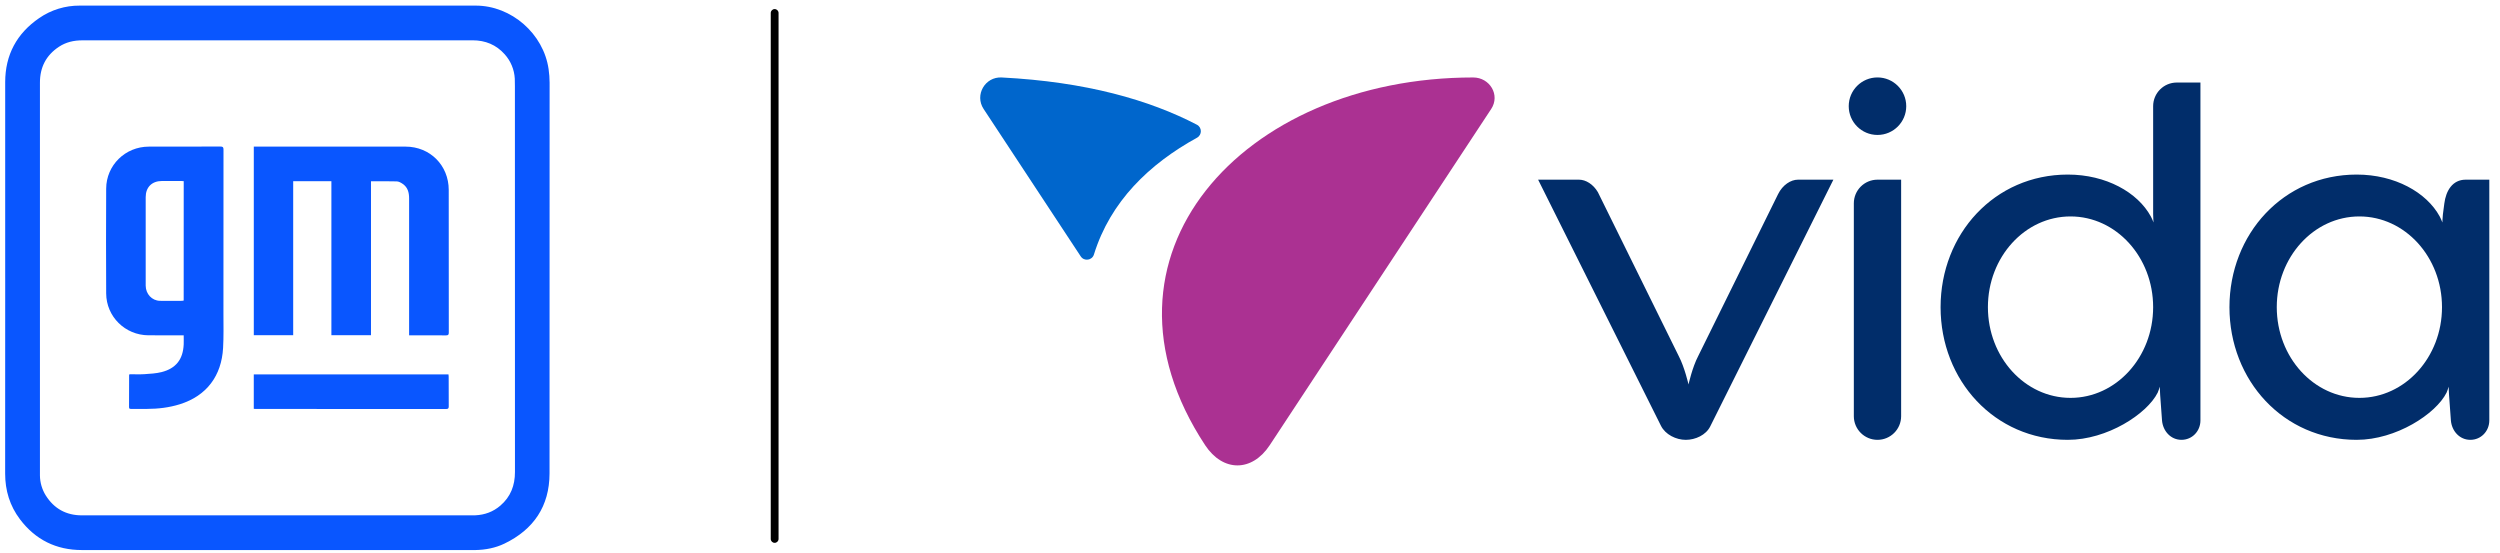 <?xml version="1.0" encoding="UTF-8"?> <svg xmlns="http://www.w3.org/2000/svg" width="366" height="81" viewBox="0 0 366 81" fill="none"><path d="M215.671 11.341C181.843 11.341 158.218 37.535 176.431 65.173C179.034 69.121 183.289 69.121 185.89 65.173L218.314 15.95C219.657 13.912 218.112 11.341 215.671 11.341Z" fill="#AB3192"></path><path d="M175.241 20.163C175.998 19.746 175.991 18.657 175.225 18.258C168.252 14.626 158.978 11.972 146.642 11.341C144.204 11.216 142.657 13.912 143.999 15.95L158.219 37.535C158.72 38.296 159.88 38.131 160.15 37.262C162.563 29.482 168.252 24.01 175.241 20.163Z" fill="#0066CC"></path><path d="M250.374 62.435C249.749 63.687 248.216 64.393 246.794 64.393C245.379 64.393 243.806 63.621 243.164 62.334L225.181 26.305H231.18C232.143 26.305 233.243 26.96 233.931 28.137L245.77 52.134C246.628 53.771 247.198 56.283 247.198 56.283C247.198 56.283 247.755 53.771 248.613 52.134L260.313 28.418C260.981 27.064 262.178 26.305 263.216 26.305H268.408L250.374 62.435ZM274.863 11.337C272.538 11.337 270.654 13.221 270.654 15.546C270.654 17.871 272.538 19.756 274.863 19.756C277.189 19.756 279.073 17.871 279.073 15.546C279.073 13.221 277.189 11.337 274.863 11.337ZM278.326 26.304V60.93C278.326 62.842 276.776 64.392 274.863 64.392C272.951 64.392 271.401 62.842 271.401 60.93V29.766C271.401 27.854 272.951 26.304 274.863 26.304H278.326ZM315.22 15.546C315.22 13.634 316.769 12.084 318.682 12.084H322.144V61.544C322.144 63.117 320.94 64.391 319.367 64.391C317.794 64.391 316.646 63.106 316.519 61.544L316.25 57.841C316.208 57.263 316.196 56.609 316.196 56.609C316.18 56.717 315.92 57.411 315.885 57.486C314.316 60.605 308.501 64.392 302.728 64.392C292.003 64.392 284.102 55.698 284.102 44.974C284.102 34.25 292.002 25.557 302.728 25.557C308.326 25.557 312.957 28.163 314.882 31.689C314.929 31.785 315.263 32.459 315.28 32.571C315.28 32.571 315.22 31.918 315.22 31.338V15.546V15.546ZM303.125 31.686C296.445 31.686 291.03 37.632 291.03 44.967C291.03 52.302 296.445 58.249 303.125 58.249C309.804 58.249 315.22 52.302 315.22 44.967C315.22 37.632 309.804 31.686 303.125 31.686ZM357.847 29.803C358.087 27.905 359.058 26.304 360.971 26.304H364.435V61.545C364.435 63.117 363.23 64.392 361.657 64.392C360.085 64.392 358.937 63.107 358.81 61.545L358.541 57.842C358.499 57.265 358.487 56.61 358.487 56.61C358.471 56.718 358.217 57.402 358.176 57.485C356.608 60.604 350.792 64.392 345.018 64.392C334.293 64.392 326.392 55.698 326.392 44.974C326.392 34.25 334.292 25.557 345.018 25.557C350.613 25.557 355.244 28.162 357.171 31.686C357.171 31.686 357.551 32.456 357.568 32.571C357.568 32.571 357.57 31.923 357.646 31.339L357.847 29.803ZM345.414 31.686C338.734 31.686 333.319 37.632 333.319 44.967C333.319 52.302 338.734 58.249 345.414 58.249C352.093 58.249 357.509 52.302 357.509 44.967C357.509 37.632 352.093 31.686 345.414 31.686Z" fill="#012D6A"></path><path fill-rule="evenodd" clip-rule="evenodd" d="M113.41 79.471C113.094 79.471 112.838 79.216 112.838 78.9L112.838 1.9C112.838 1.584 113.094 1.328 113.41 1.328C113.726 1.328 113.981 1.584 113.981 1.9L113.981 78.9C113.981 79.216 113.726 79.471 113.41 79.471Z" fill="black"></path><path d="M40.596 5.906H12.042C10.81 5.906 9.659 6.168 8.631 6.847C6.744 8.093 5.84 9.859 5.847 12.117V69.623C5.86 70.653 6.155 71.658 6.698 72.532C7.918 74.47 9.695 75.447 11.981 75.447C30.915 75.452 49.849 75.452 68.785 75.447C69.052 75.447 69.316 75.454 69.579 75.441C70.961 75.38 72.199 74.929 73.25 74.026C74.757 72.735 75.393 71.071 75.39 69.1C75.38 50.271 75.377 31.443 75.382 12.617C75.382 12.25 75.382 11.883 75.365 11.52C75.295 10.197 74.775 8.936 73.888 7.949C72.64 6.55 71.061 5.901 69.185 5.901C59.655 5.909 50.125 5.911 40.596 5.906ZM0.76 40.701V12.022C0.765 8.026 2.461 4.889 5.747 2.641C7.488 1.441 9.554 0.808 11.668 0.821C30.992 0.816 50.318 0.816 69.649 0.821C74.87 0.821 79.571 4.94 80.314 10.115C80.411 10.776 80.46 11.445 80.463 12.114C80.47 31.184 80.468 50.251 80.452 69.318C80.442 74.093 78.138 77.52 73.845 79.586C72.522 80.222 71.094 80.496 69.626 80.527C69.323 80.534 69.021 80.527 68.716 80.527H11.986C8.231 80.527 5.183 79.019 2.92 76.018C1.436 74.052 0.754 71.804 0.754 69.336C0.765 59.794 0.767 50.248 0.762 40.701H0.76Z" fill="#0956FF"></path><path d="M59.893 49.095V29.033C59.893 28.172 59.691 27.426 58.958 26.921C58.704 26.747 58.391 26.568 58.102 26.557C56.856 26.516 55.61 26.54 54.313 26.54V49.069H48.516V26.524H42.923V49.075H37.156V21.465H59.368C62.956 21.465 65.691 24.204 65.694 27.803C65.699 34.759 65.704 41.718 65.704 48.675C65.704 49.008 65.622 49.103 65.284 49.1C63.63 49.082 61.977 49.093 60.324 49.093H59.896L59.893 49.095Z" fill="#0956FF"></path><path d="M26.896 26.521C26.755 26.511 26.645 26.498 26.534 26.498H23.694C22.236 26.506 21.331 27.408 21.329 28.864V34.811C21.329 37.146 21.323 39.483 21.329 41.818C21.336 43.041 22.246 44.015 23.41 44.041C24.494 44.061 25.581 44.046 26.665 44.041C26.742 44.033 26.816 44.02 26.891 43.999L26.896 26.519V26.521ZM18.955 54.788C19.686 54.788 20.419 54.826 21.144 54.778C21.985 54.721 22.841 54.678 23.651 54.475C25.765 53.939 26.796 52.604 26.893 50.423C26.911 49.997 26.893 49.572 26.893 49.092H26.46C24.881 49.092 23.305 49.098 21.726 49.087C18.322 49.064 15.564 46.36 15.544 42.959C15.518 37.845 15.518 32.729 15.544 27.616C15.562 24.181 18.34 21.472 21.782 21.467C25.278 21.462 28.774 21.467 32.273 21.454C32.619 21.454 32.719 21.539 32.719 21.892C32.709 29.913 32.709 37.933 32.712 45.95C32.712 47.616 32.755 49.285 32.66 50.948C32.432 54.99 30.287 57.938 26.332 59.181C24.763 59.673 23.154 59.858 21.516 59.865H19.206C19.027 59.865 18.889 59.86 18.891 59.611C18.901 58.045 18.901 56.479 18.904 54.913C18.917 54.87 18.935 54.826 18.958 54.785L18.955 54.788Z" fill="#0956FF"></path><path d="M37.153 59.852V54.808H65.658C65.668 54.923 65.686 55.034 65.686 55.141C65.686 56.592 65.678 58.045 65.696 59.496C65.696 59.798 65.602 59.878 65.307 59.878C56.031 59.87 46.758 59.868 37.479 59.87C37.379 59.87 37.279 59.86 37.151 59.852H37.153Z" fill="#0956FF"></path></svg> 